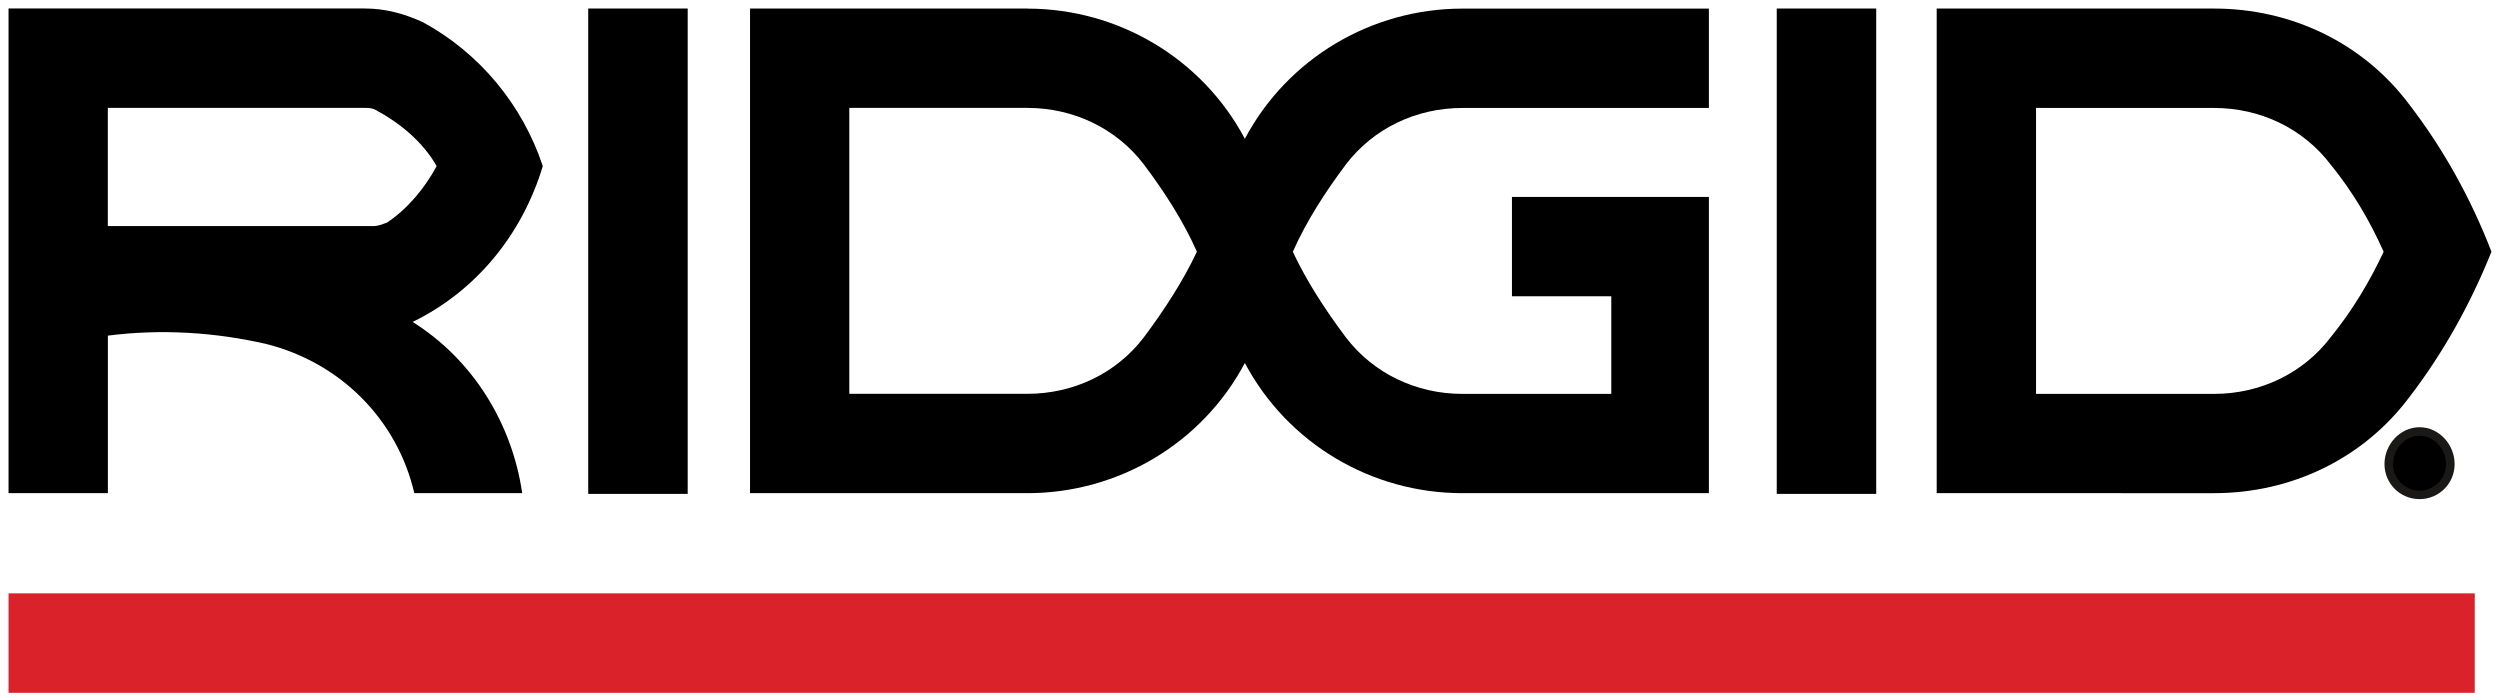 <?xml version="1.0" encoding="UTF-8" standalone="no"?>
<!-- Created with Inkscape (http://www.inkscape.org/) -->

<svg
   xmlns:dc="http://purl.org/dc/elements/1.1/"
   xmlns:cc="http://creativecommons.org/ns#"
   xmlns:rdf="http://www.w3.org/1999/02/22-rdf-syntax-ns#"
   xmlns:svg="http://www.w3.org/2000/svg"
   xmlns="http://www.w3.org/2000/svg"
   xmlns:sodipodi="http://sodipodi.sourceforge.net/DTD/sodipodi-0.dtd"
   xmlns:inkscape="http://www.inkscape.org/namespaces/inkscape"
   width="146"
   height="40.9"
   viewBox="0 0 38.629 10.821"
   version="1.1"
   id="svg3036"
   inkscape:version="0.92.0 r15299"
   sodipodi:docname="rigid.svg">
  <defs
     id="defs3030" />
  <sodipodi:namedview
     id="base"
     pagecolor="#ffffff"
     bordercolor="#666666"
     borderopacity="1.0"
     inkscape:pageopacity="0.0"
     inkscape:pageshadow="2"
     inkscape:zoom="6.186207"
     inkscape:cx="72.499999"
     inkscape:cy="19.95"
     inkscape:document-units="mm"
     inkscape:current-layer="layer1"
     showgrid="false"
     fit-margin-top="0"
     fit-margin-left="0"
     fit-margin-right="0"
     fit-margin-bottom="0"
     units="px"
     inkscape:window-width="1280"
     inkscape:window-height="744"
     inkscape:window-x="-4"
     inkscape:window-y="-4"
     inkscape:window-maximized="1" />
  <g
     inkscape:label="Layer 1"
     inkscape:groupmode="layer"
     id="layer1"
     transform="translate(74.367,-264.999)">
    <path
       inkscape:connector-curvature="0"
       d="m -44.442,272.619 v -7.488 h 4.286 c 1.191,0 2.302,0.529 3.016,1.482 0.529,0.688 0.953,1.455 1.27,2.275 -0.318,0.794 -0.741,1.561 -1.27,2.249 -0.714,0.953 -1.826,1.482 -3.016,1.482 z m 1.535,-5.953 v 4.419 h 2.752 c 0.714,0 1.376,-0.318 1.799,-0.873 0.344,-0.423 0.609,-0.873 0.82,-1.323 -0.212,-0.476 -0.476,-0.926 -0.82,-1.349 -0.423,-0.556 -1.085,-0.873 -1.799,-0.873 z"
       class="a"
       id="path3038"
       style="stroke-width:0.265" />
    <polygon
       style="fill:#d9222a"
       points="143.8,40 143.8,34.2 0,34.2 0,40 "
       id="polygon3040"
       transform="matrix(0.265,0,0,0.265,-74.235,265.104)" />
    <polygon
       points="39.6,28.4 39.6,0.1 33.8,0.1 33.8,28.4 "
       class="a"
       id="polygon3042"
       transform="matrix(0.265,0,0,0.265,-74.235,265.104)" />
    <polygon
       points="108.9,28.4 108.9,0.1 103.1,0.1 103.1,28.4 "
       class="a"
       id="polygon3044"
       transform="matrix(0.265,0,0,0.265,-74.235,265.104)" />
    <path
       inkscape:connector-curvature="0"
       d="m -72.7,270.184 v 2.434 h -1.535 v -7.488 h 5.503 c 0.318,0 0.609,0.079 0.9,0.212 0.873,0.476 1.535,1.27 1.852,2.223 -0.318,1.058 -1.032,1.931 -2.011,2.408 0.926,0.582 1.535,1.561 1.693,2.646 h -1.667 c -0.265,-1.138 -1.138,-2.011 -2.275,-2.302 -0.794,-0.185 -1.64,-0.238 -2.461,-0.132 z m 4.313,-1.746 c 0.318,-0.212 0.582,-0.529 0.767,-0.873 -0.212,-0.37 -0.556,-0.661 -0.953,-0.873 -0.053,-0.026 -0.106,-0.026 -0.159,-0.026 h -3.969 v 1.826 h 4.101 c 0.079,0 0.132,-0.026 0.212,-0.053 z"
       class="a"
       id="path3046"
       style="stroke-width:0.265" />
    <path
       inkscape:connector-curvature="0"
       d="m -58.492,266.666 c 0.714,0 1.376,0.318 1.799,0.873 0.318,0.423 0.609,0.873 0.82,1.349 -0.212,0.45 -0.503,0.9 -0.82,1.323 -0.423,0.556 -1.085,0.873 -1.799,0.873 h -2.752 v -4.419 z m 0,-1.535 h -4.286 v 7.488 h 4.286 c 1.402,0 2.699,-0.767 3.36,-2.011 0.661,1.244 1.958,2.011 3.36,2.011 h 3.81 v -4.577 h -3.043 v 1.535 h 1.535 v 1.508 h -2.302 c -0.714,0 -1.376,-0.318 -1.799,-0.873 -0.318,-0.423 -0.609,-0.873 -0.82,-1.323 0.212,-0.476 0.503,-0.926 0.82,-1.349 0.423,-0.556 1.085,-0.873 1.799,-0.873 h 3.81 v -1.535 h -3.81 c -1.402,0 -2.699,0.767 -3.36,2.011 -0.661,-1.244 -1.958,-2.011 -3.36,-2.011 z"
       class="a"
       id="path3048"
       style="stroke-width:0.265" />
    <path
       inkscape:connector-curvature="0"
       d="m -37.457,272.169 c 0,0.265 0.212,0.476 0.476,0.476 0.265,0 0.476,-0.212 0.476,-0.476 0,-0.265 -0.212,-0.503 -0.476,-0.503 -0.265,0 -0.476,0.238 -0.476,0.503 z"
       style="stroke:#1a1918;stroke-width:0.132;stroke-linejoin:round"
       id="path3050" />
    <path
       inkscape:connector-curvature="0"
       d="m -37.193,271.878 h 0.291 c 0.106,0 0.185,0.026 0.185,0.159 0,0.106 -0.053,0.159 -0.132,0.159 l 0.132,0.238 h -0.106 l -0.132,-0.212 h -0.159 v 0.212 h -0.079 z m 0.265,0.238 c 0.079,0 0.106,0 0.106,-0.079 0,-0.053 -0.026,-0.079 -0.106,-0.079 h -0.185 v 0.159 z"
       class="a"
       id="path3052"
       style="stroke-width:0.265" />
  </g>
</svg>
